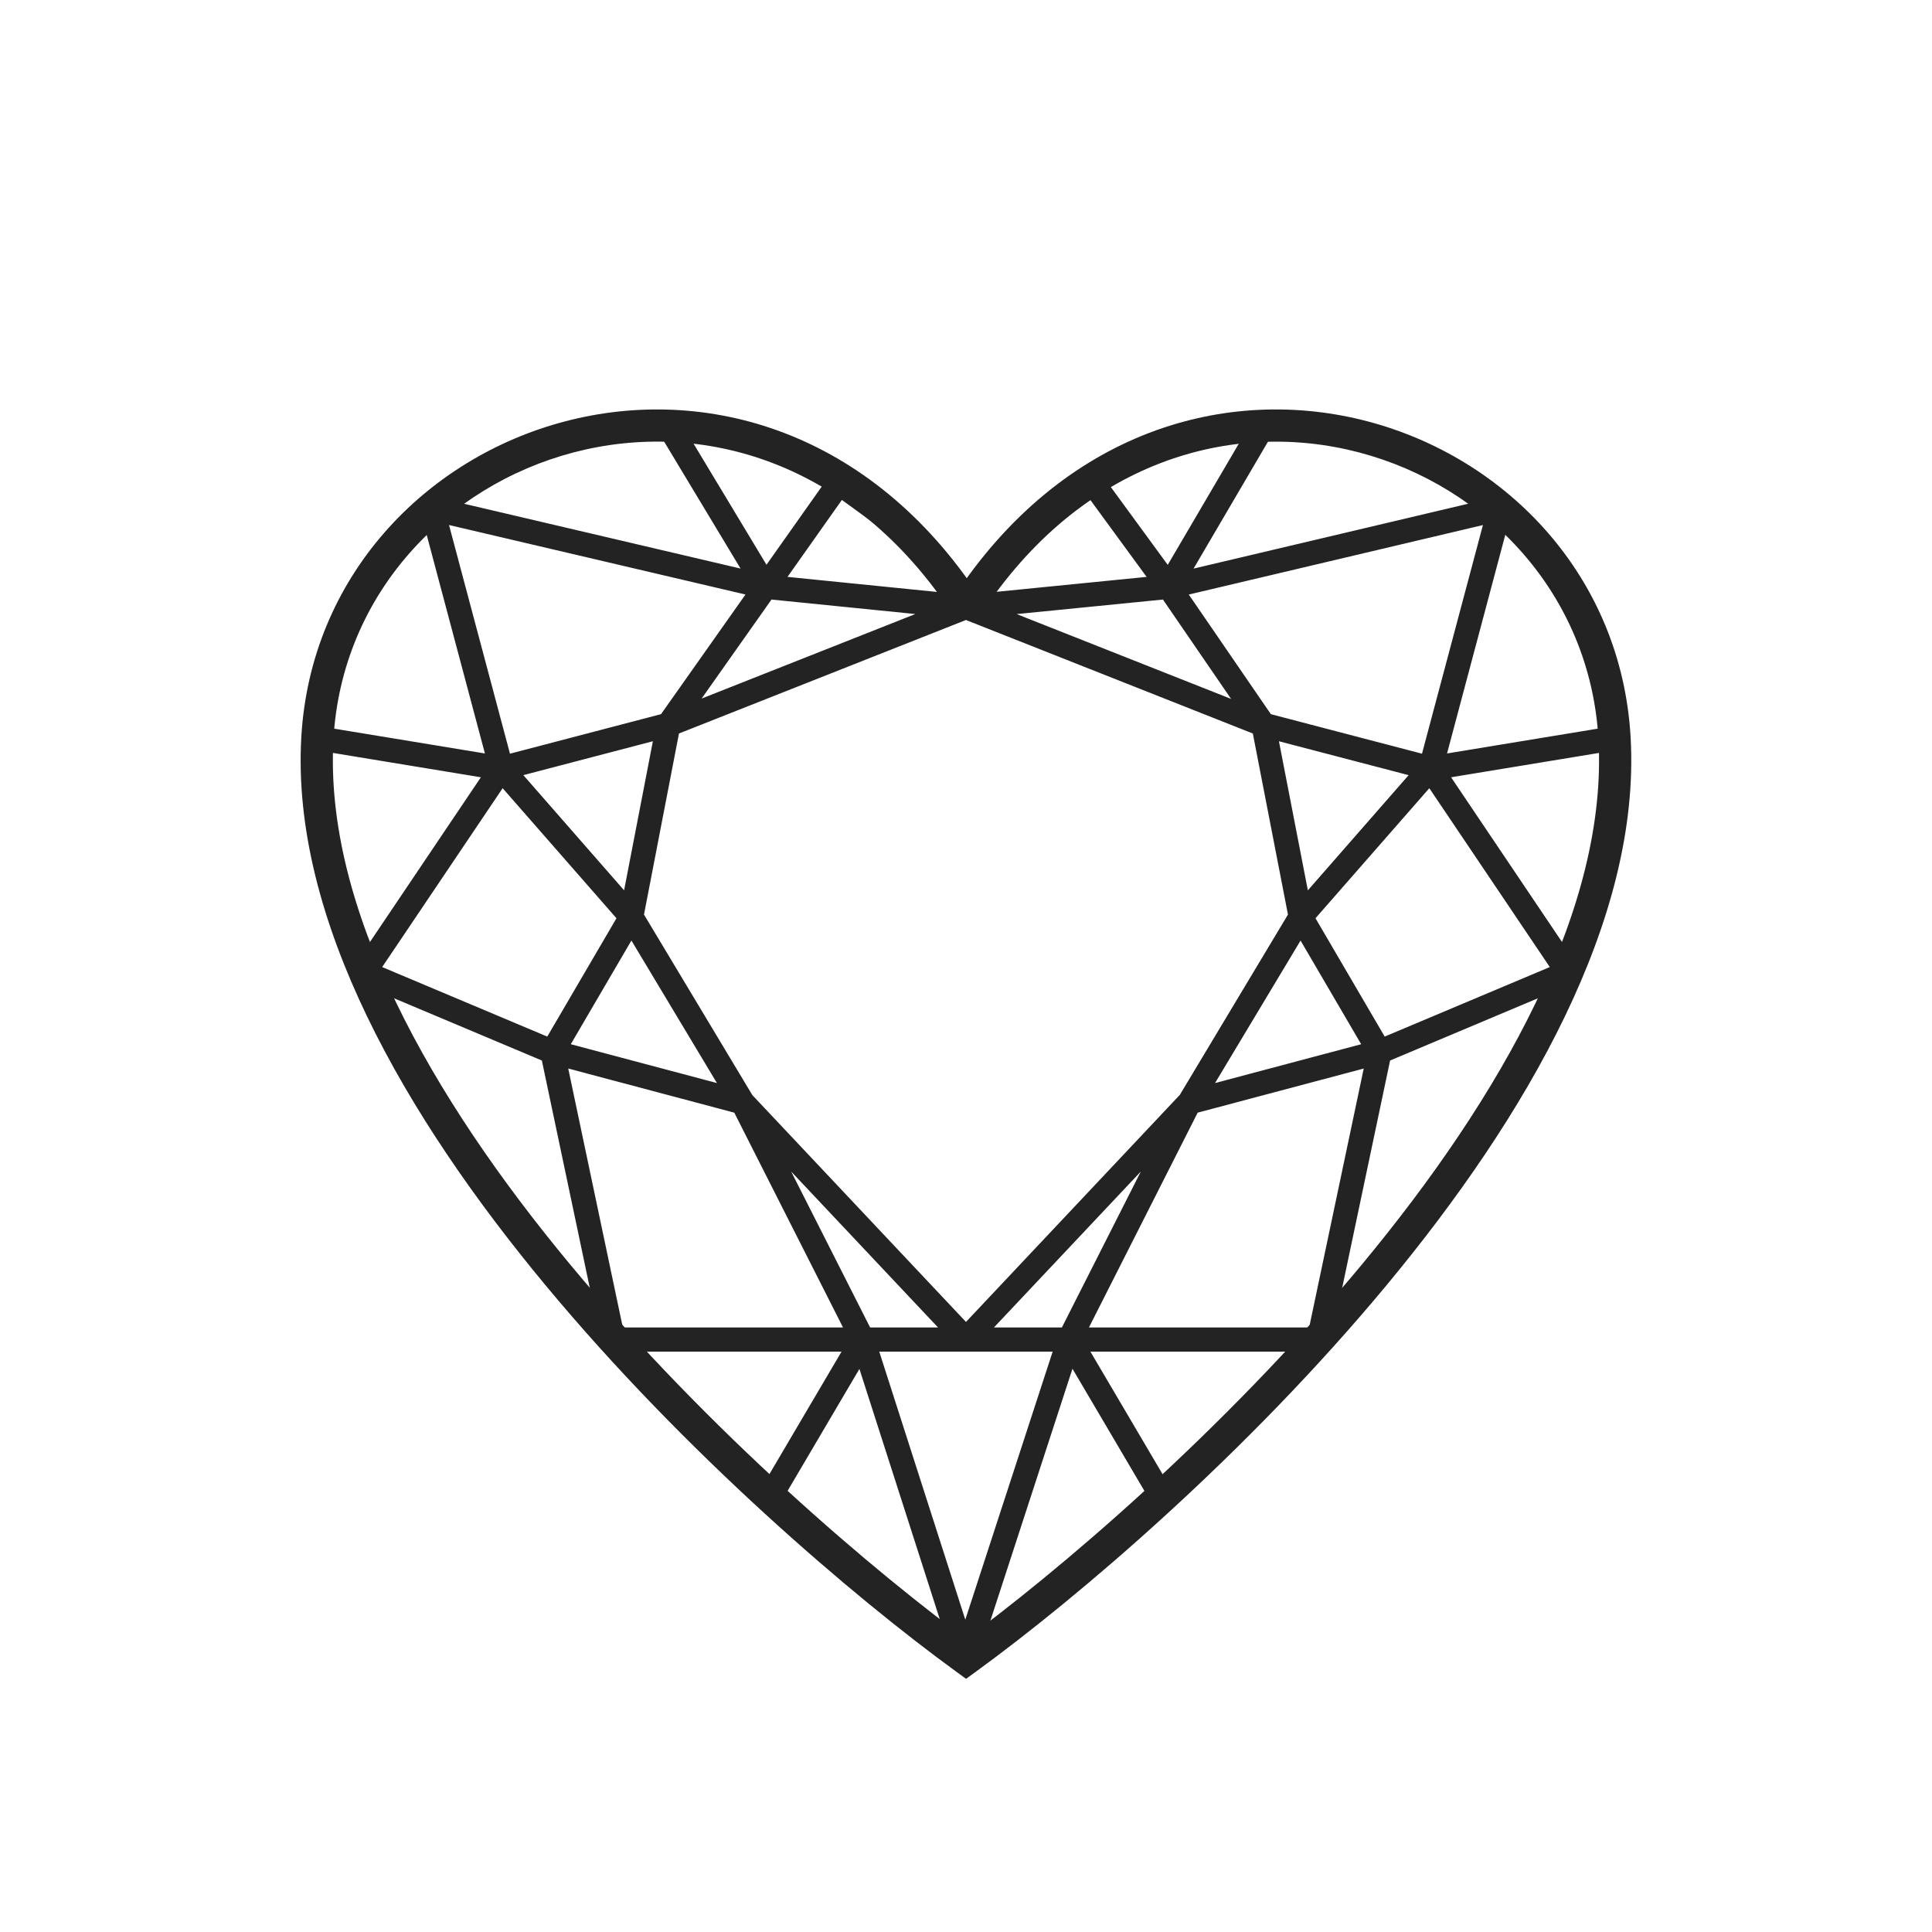 <svg width="48" height="48" viewBox="0 0 48 48" fill="none" xmlns="http://www.w3.org/2000/svg">
<path d="M23.98 41.216L23.804 41.459L23.98 41.587L24.157 41.459L23.98 41.216ZM10.738 12.638L10.547 12.407L10.738 12.638ZM13.723 31.536L13.492 31.727L13.492 31.727L13.723 31.536ZM24 33.281L24 33.581L24 33.281ZM15.231 33.281L15.008 33.482L15.231 33.281ZM19.126 37.198L18.923 37.419L19.126 37.198ZM37.261 12.638L37.452 12.407L37.261 12.638ZM34.276 31.536L34.507 31.727L34.507 31.727L34.276 31.536ZM32.768 33.281L32.991 33.482L32.768 33.281ZM28.873 37.198L29.076 37.419L28.873 37.198ZM8.163 18.352C8.295 16.072 9.365 14.16 10.929 12.869L10.547 12.407C8.86 13.798 7.706 15.863 7.564 18.318L8.163 18.352ZM9.319 24.044C8.499 22.107 8.058 20.183 8.163 18.352L7.564 18.318C7.452 20.267 7.922 22.285 8.766 24.278L9.319 24.044ZM13.955 31.346C12.049 29.031 10.374 26.537 9.319 24.044L8.766 24.278C9.852 26.842 11.564 29.387 13.492 31.727L13.955 31.346ZM10.448 12.715L12.167 19.168L12.747 19.014L11.027 12.561L10.448 12.715ZM12.208 18.924L8.794 23.994L9.291 24.329L12.706 19.259L12.208 18.924ZM19.091 14.288L10.806 12.346L10.669 12.93L18.955 14.872L19.091 14.288ZM12.506 18.795L7.912 18.039L7.815 18.631L12.409 19.387L12.506 18.795ZM12.533 19.381L16.682 18.295L16.53 17.715L12.381 18.801L12.533 19.381ZM16.716 18.284L24.109 15.36L23.888 14.802L16.495 17.726L16.716 18.284ZM20.669 12.242C21.839 13.099 22.859 13.719 23.739 15.232L24.258 14.93C23.302 13.287 22.164 12.594 21.023 11.758L20.669 12.242ZM16.851 18.178L19.268 14.753L18.778 14.407L16.36 17.832L16.851 18.178ZM19.268 14.753L21.091 12.174L20.601 11.827L18.778 14.406L19.268 14.753ZM24.029 14.782L19.053 14.281L18.993 14.878L23.968 15.379L24.029 14.782ZM10.929 12.869C12.495 11.577 14.523 10.678 16.578 10.865L16.633 10.267C14.371 10.062 12.19 11.051 10.547 12.407L10.929 12.869ZM16.578 10.865C17.986 10.992 19.381 11.299 20.669 12.242L21.023 11.758C19.61 10.723 18.091 10.399 16.633 10.267L16.578 10.865ZM16.349 10.721L18.766 14.735L19.28 14.425L16.863 10.411L16.349 10.721ZM13.84 25.856L9.159 23.885L8.926 24.438L13.607 26.409L13.84 25.856ZM18.231 27.593L23.781 33.486L24.218 33.075L18.668 27.182L18.231 27.593ZM13.646 26.422L18.372 27.678L18.526 27.098L13.8 25.842L13.646 26.422ZM15.453 33.08C14.944 32.516 14.442 31.937 13.955 31.346L13.492 31.727C13.985 32.326 14.493 32.912 15.008 33.482L15.453 33.08ZM13.43 26.194L14.937 33.343L15.524 33.219L14.017 26.07L13.43 26.194ZM15.231 33.581H21.433V32.981H15.231V33.581ZM18.182 27.523L21.165 33.416L21.701 33.145L18.717 27.252L18.182 27.523ZM21.147 33.372L23.695 41.308L24.266 41.124L21.719 33.189L21.147 33.372ZM24.157 40.973C22.869 40.037 21.157 38.657 19.329 36.977L18.923 37.419C20.767 39.114 22.497 40.508 23.804 41.459L24.157 40.973ZM19.329 36.977C18.057 35.806 16.73 34.491 15.453 33.08L15.008 33.482C16.299 34.909 17.639 36.237 18.923 37.419L19.329 36.977ZM21.174 33.129L18.868 37.045L19.385 37.35L21.692 33.433L21.174 33.129ZM12.231 19.289L15.458 22.976L15.909 22.581L12.683 18.893L12.231 19.289ZM15.427 22.933L18.192 27.542L18.707 27.233L15.941 22.624L15.427 22.933ZM13.982 26.284L15.943 22.93L15.425 22.627L13.464 25.981L13.982 26.284ZM15.978 22.835L16.9 18.062L16.311 17.948L15.389 22.722L15.978 22.835ZM40.435 18.318C40.293 15.863 39.139 13.798 37.452 12.407L37.071 12.87C38.634 14.16 39.705 16.072 39.836 18.353L40.435 18.318ZM39.233 24.278C40.077 22.285 40.547 20.267 40.435 18.318L39.836 18.353C39.941 20.183 39.501 22.107 38.68 24.044L39.233 24.278ZM34.507 31.727C36.435 29.387 38.147 26.843 39.233 24.278L38.68 24.044C37.625 26.537 35.95 29.031 34.044 31.346L34.507 31.727ZM36.972 12.561L35.252 19.014L35.832 19.168L37.551 12.715L36.972 12.561ZM35.293 19.259L38.708 24.329L39.205 23.994L35.791 18.924L35.293 19.259ZM29.109 14.872L37.33 12.93L37.193 12.346L28.971 14.288L29.109 14.872ZM35.591 19.387L40.184 18.631L40.087 18.039L35.493 18.795L35.591 19.387ZM35.618 18.801L31.466 17.715L31.314 18.296L35.466 19.381L35.618 18.801ZM31.5 17.726L24.109 14.802L23.888 15.36L31.279 18.284L31.5 17.726ZM26.976 11.758C25.835 12.594 24.695 13.287 23.739 14.93L24.258 15.232C25.138 13.719 26.16 13.1 27.33 12.242L26.976 11.758ZM31.637 17.835L29.287 14.41L28.793 14.75L31.142 18.175L31.637 17.835ZM29.282 14.403L27.395 11.823L26.911 12.178L28.798 14.757L29.282 14.403ZM24.028 15.379L29.07 14.878L29.01 14.281L23.969 14.782L24.028 15.379ZM37.452 12.407C35.809 11.051 33.629 10.062 31.366 10.267L31.421 10.865C33.476 10.678 35.505 11.578 37.071 12.87L37.452 12.407ZM31.366 10.267C29.908 10.399 28.389 10.723 26.976 11.758L27.33 12.242C28.618 11.299 30.013 10.992 31.421 10.865L31.366 10.267ZM31.135 10.414L28.781 14.428L29.299 14.732L31.652 10.718L31.135 10.414ZM34.392 26.409L39.073 24.438L38.84 23.885L34.159 25.856L34.392 26.409ZM29.331 27.182L23.781 33.075L24.218 33.486L29.768 27.594L29.331 27.182ZM34.199 25.842L29.473 27.098L29.627 27.678L34.353 26.422L34.199 25.842ZM32.991 33.482C33.506 32.912 34.014 32.326 34.507 31.727L34.044 31.346C33.557 31.937 33.056 32.516 32.546 33.08L32.991 33.482ZM33.982 26.07L32.475 33.219L33.062 33.343L34.569 26.194L33.982 26.07ZM32.768 32.981H26.566V33.581H32.768V32.981ZM29.282 27.253L26.299 33.145L26.834 33.416L29.817 27.523L29.282 27.253ZM26.281 33.188L23.695 41.123L24.266 41.309L26.851 33.374L26.281 33.188ZM24.157 41.459C25.462 40.509 27.231 39.115 29.076 37.419L28.67 36.977C26.844 38.656 25.093 40.036 23.804 40.973L24.157 41.459ZM29.076 37.419C30.36 36.238 31.7 34.91 32.991 33.482L32.546 33.08C31.269 34.492 29.942 35.807 28.67 36.977L29.076 37.419ZM26.308 33.433L28.614 37.35L29.131 37.046L26.825 33.129L26.308 33.433ZM35.316 18.894L32.09 22.581L32.541 22.976L35.768 19.289L35.316 18.894ZM32.058 22.624L29.293 27.234L29.807 27.542L32.573 22.933L32.058 22.624ZM34.535 25.981L32.574 22.627L32.056 22.93L34.017 26.284L34.535 25.981ZM32.61 22.722L31.684 17.948L31.095 18.062L32.021 22.836L32.61 22.722ZM21.433 33.581L24 33.581L24 32.981L21.433 32.981L21.433 33.581ZM24 33.581L26.566 33.581L26.566 32.981L24 32.981L24 33.581Z" fill="#232323"/>
<path d="M24.019 15.07L23.684 15.289H24.353L24.019 15.07ZM24.002 41.216L23.767 41.539L24.002 41.71L24.237 41.539L24.002 41.216ZM40.112 18.335L39.713 18.358L40.112 18.335ZM7.885 18.335L8.285 18.358L7.885 18.335ZM24.237 41.539C26.794 39.68 30.973 36.121 34.455 31.923C37.92 27.745 40.773 22.842 40.512 18.312L39.713 18.358C39.955 22.561 37.287 27.255 33.839 31.412C30.408 35.549 26.281 39.064 23.767 40.892L24.237 41.539ZM40.512 18.312C40.052 10.333 29.133 6.523 23.684 14.851L24.353 15.289C29.389 7.595 39.299 11.164 39.713 18.358L40.512 18.312ZM24.237 40.892C21.724 39.064 17.595 35.549 14.162 31.412C10.712 27.255 8.043 22.561 8.285 18.358L7.486 18.312C7.225 22.842 10.079 27.745 13.546 31.923C17.03 36.121 21.21 39.68 23.767 41.539L24.237 40.892ZM8.285 18.358C8.699 11.165 18.648 7.593 23.684 15.289L24.353 14.851C18.904 6.524 7.946 10.332 7.486 18.312L8.285 18.358Z" fill="#232323"/>
</svg>
